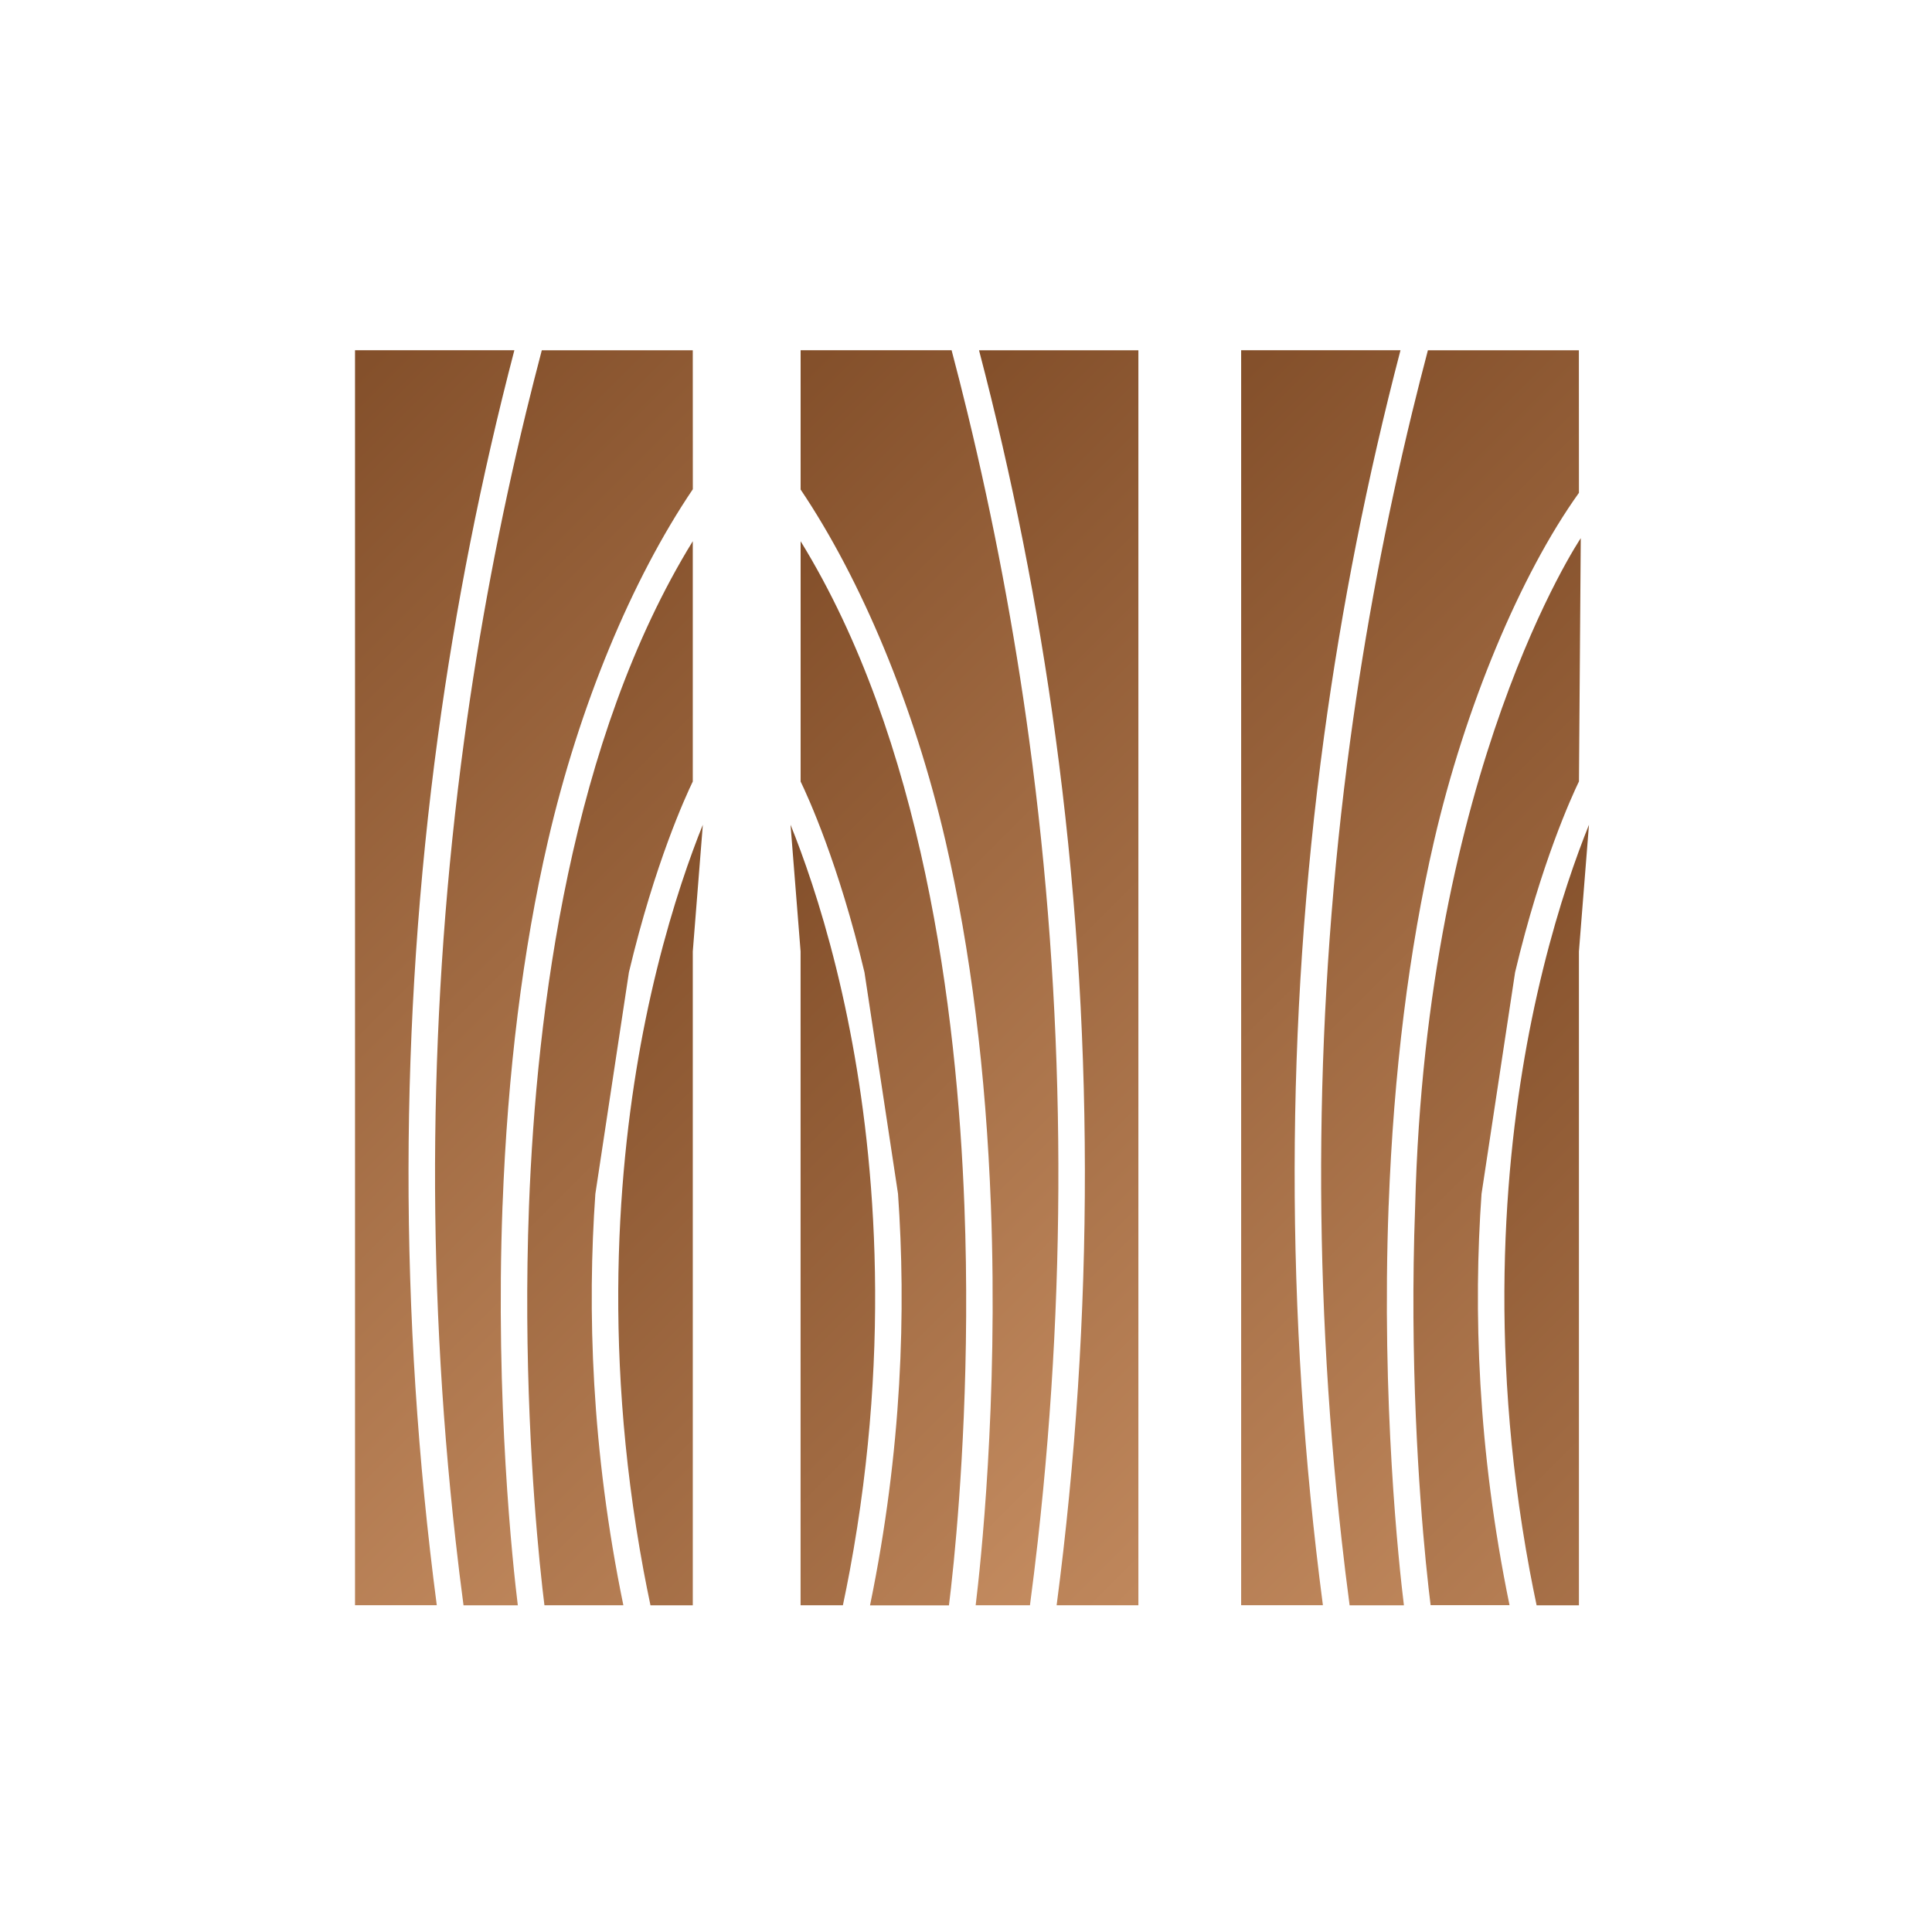 <?xml version="1.0" encoding="UTF-8" standalone="no"?> <svg xmlns="http://www.w3.org/2000/svg" xmlns:xlink="http://www.w3.org/1999/xlink" version="1.1" width="500" height="500" viewBox="0 0 500 500" xml:space="preserve"> <desc>Created with Fabric.js 3.6.3</desc> <defs> </defs> <g transform="matrix(2.992 0 0 2.992 250 250)"> <g style=""> <g transform="matrix(1.333 0 0 1.333 -45.956 1.013)"> <linearGradient id="SVGID_10949" gradientUnits="userSpaceOnUse" gradientTransform="matrix(1 0 0 1 9.863 9.543)" x1="0" y1="0" x2="133.333" y2="133.333"> <stop offset="0%" style="stop-color:rgb(131,79,42);stop-opacity: 1"></stop> <stop offset="50%" style="stop-color:rgb(219,161,115);stop-opacity: 1"></stop> <stop offset="100%" style="stop-color:rgb(131,79,42);stop-opacity: 1"></stop> </linearGradient> <path style="stroke: none; stroke-width: 1; stroke-dasharray: none; stroke-linecap: butt; stroke-dashoffset: 0; stroke-linejoin: miter; stroke-miterlimit: 4; fill: url(#SVGID_10949); fill-rule: nonzero; opacity: 1;" transform=" translate(-15.033, -50.26)" d="m 15.242 34.602 c 1.141 -8.402 2.809 -16.828 4.961 -25.059 h -10.34 v 81.434 h 5.305 c -2.469 -18.828 -2.445 -37.793 0.074 -56.375 z" stroke-linecap="round"></path> </g> <g transform="matrix(1.333 0 0 1.333 -26.421 21.541)"> <linearGradient id="SVGID_10950" gradientUnits="userSpaceOnUse" gradientTransform="matrix(1 0 0 1 26.939 40.332)" x1="0" y1="0" x2="133.333" y2="133.333"> <stop offset="0%" style="stop-color:rgb(131,79,42);stop-opacity: 1"></stop> <stop offset="50%" style="stop-color:rgb(219,161,115);stop-opacity: 1"></stop> <stop offset="100%" style="stop-color:rgb(131,79,42);stop-opacity: 1"></stop> </linearGradient> <path style="stroke: none; stroke-width: 1; stroke-dasharray: none; stroke-linecap: butt; stroke-dashoffset: 0; stroke-linejoin: miter; stroke-miterlimit: 4; fill: url(#SVGID_10950); fill-rule: nonzero; opacity: 1;" transform=" translate(-29.685, -65.656)" d="m 28.703 53.023 c -1.641 8.082 -2.918 20.652 -0.117 35.723 c 0.137 0.738 0.289 1.484 0.445 2.234 h 2.746 v -42.426 l 0.652 -8.223 c -0.199 0.488 -0.418 1.055 -0.652 1.695 c -0.938 2.559 -2.117 6.293 -3.074 10.996 z" stroke-linecap="round"></path> </g> <g transform="matrix(1.333 0 0 1.333 -34.776 1.021)"> <linearGradient id="SVGID_10951" gradientUnits="userSpaceOnUse" gradientTransform="matrix(1 0 0 1 15.055 9.546)" x1="0" y1="0" x2="133.333" y2="133.333"> <stop offset="0%" style="stop-color:rgb(131,79,42);stop-opacity: 1"></stop> <stop offset="50%" style="stop-color:rgb(219,161,115);stop-opacity: 1"></stop> <stop offset="100%" style="stop-color:rgb(131,79,42);stop-opacity: 1"></stop> </linearGradient> <path style="stroke: none; stroke-width: 1; stroke-dasharray: none; stroke-linecap: butt; stroke-dashoffset: 0; stroke-linejoin: miter; stroke-miterlimit: 4; fill: url(#SVGID_10951); fill-rule: nonzero; opacity: 1;" transform=" translate(-23.418, -50.265)" d="m 19.434 65.031 c 0.324 -8.629 1.312 -16.582 2.945 -23.641 c 2.027 -8.777 5.441 -16.965 9.402 -22.828 l -0.004 -9.016 h -9.797 c -0.352 1.336 -0.691 2.676 -1.02 4.023 c -1.703 7.016 -3.051 14.148 -4.016 21.266 c -2.32 17.117 -2.504 34.562 -0.559 51.926 c 0.156 1.406 0.328 2.816 0.516 4.223 h 3.523 c -0.312 -2.535 -1.473 -13.117 -0.992 -25.953 z" stroke-linecap="round"></path> </g> <g transform="matrix(1.333 0 0 1.333 -3.155 1.016)"> <linearGradient id="SVGID_10952" gradientUnits="userSpaceOnUse" gradientTransform="matrix(1 0 0 1 38.77 9.543)" x1="0" y1="0" x2="133.333" y2="133.333"> <stop offset="0%" style="stop-color:rgb(131,79,42);stop-opacity: 1"></stop> <stop offset="50%" style="stop-color:rgb(219,161,115);stop-opacity: 1"></stop> <stop offset="100%" style="stop-color:rgb(131,79,42);stop-opacity: 1"></stop> </linearGradient> <path style="stroke: none; stroke-width: 1; stroke-dasharray: none; stroke-linecap: butt; stroke-dashoffset: 0; stroke-linejoin: miter; stroke-miterlimit: 4; fill: url(#SVGID_10952); fill-rule: nonzero; opacity: 1;" transform=" translate(-47.134, -50.262)" d="m 53.602 34.832 c -0.965 -7.117 -2.312 -14.25 -4.016 -21.266 c -0.328 -1.344 -0.664 -2.688 -1.02 -4.023 h -9.797 v 9.039 c 3.941 5.856 7.383 14.066 9.402 22.809 c 1.629 7.055 2.621 15.008 2.945 23.641 c 0.48 12.836 -0.68 23.418 -0.988 25.949 h 3.523 c 0.188 -1.406 0.355 -2.812 0.516 -4.223 c 1.941 -17.363 1.758 -34.809 -0.566 -51.926 z" stroke-linecap="round"></path> </g> <g transform="matrix(1.333 0 0 1.333 8.019 1.019)"> <linearGradient id="SVGID_10953" gradientUnits="userSpaceOnUse" gradientTransform="matrix(1 0 0 1 50.344 9.547)" x1="0" y1="0" x2="133.333" y2="133.333"> <stop offset="0%" style="stop-color:rgb(131,79,42);stop-opacity: 1"></stop> <stop offset="50%" style="stop-color:rgb(219,161,115);stop-opacity: 1"></stop> <stop offset="100%" style="stop-color:rgb(131,79,42);stop-opacity: 1"></stop> </linearGradient> <path style="stroke: none; stroke-width: 1; stroke-dasharray: none; stroke-linecap: butt; stroke-dashoffset: 0; stroke-linejoin: miter; stroke-miterlimit: 4; fill: url(#SVGID_10953); fill-rule: nonzero; opacity: 1;" transform=" translate(-55.514, -50.264)" d="m 55.305 34.602 c 2.519 18.582 2.543 37.547 0.074 56.379 h 5.305 v -81.434 h -10.34 c 2.156 8.23 3.824 16.652 4.961 25.055 z" stroke-linecap="round"></path> </g> <g transform="matrix(1.333 0 0 1.333 -30.792 9.275)"> <linearGradient id="SVGID_10954" gradientUnits="userSpaceOnUse" gradientTransform="matrix(1 0 0 1 21.034 21.933)" x1="0" y1="0" x2="133.333" y2="133.333"> <stop offset="0%" style="stop-color:rgb(131,79,42);stop-opacity: 1"></stop> <stop offset="50%" style="stop-color:rgb(219,161,115);stop-opacity: 1"></stop> <stop offset="100%" style="stop-color:rgb(131,79,42);stop-opacity: 1"></stop> </linearGradient> <path style="stroke: none; stroke-width: 1; stroke-dasharray: none; stroke-linecap: butt; stroke-dashoffset: 0; stroke-linejoin: miter; stroke-miterlimit: 4; fill: url(#SVGID_10954); fill-rule: nonzero; opacity: 1;" transform=" translate(-26.406, -56.456)" d="m 25.457 64.273 l 2.176 -14.367 c 1.684 -7.086 3.688 -11.434 4.144 -12.379 v -15.594 c -7.891 12.812 -10.148 30.395 -10.629 43.164 c -0.375 10.023 0.258 18.645 0.691 23.062 c 0.137 1.375 0.25 2.344 0.312 2.82 h 5.121 c -2.086 -10.129 -2.344 -19.219 -1.816 -26.707 z" stroke-linecap="round"></path> </g> <g transform="matrix(1.333 0 0 1.333 -7.144 9.279)"> <linearGradient id="SVGID_10955" gradientUnits="userSpaceOnUse" gradientTransform="matrix(1 0 0 1 38.77 21.934)" x1="0" y1="0" x2="133.333" y2="133.333"> <stop offset="0%" style="stop-color:rgb(131,79,42);stop-opacity: 1"></stop> <stop offset="50%" style="stop-color:rgb(219,161,115);stop-opacity: 1"></stop> <stop offset="100%" style="stop-color:rgb(131,79,42);stop-opacity: 1"></stop> </linearGradient> <path style="stroke: none; stroke-width: 1; stroke-dasharray: none; stroke-linecap: butt; stroke-dashoffset: 0; stroke-linejoin: miter; stroke-miterlimit: 4; fill: url(#SVGID_10955); fill-rule: nonzero; opacity: 1;" transform=" translate(-44.142, -56.459)" d="m 38.77 21.934 v 15.594 c 0.457 0.945 2.461 5.297 4.144 12.383 l 2.176 14.367 c 0.527 7.492 0.27 16.578 -1.816 26.707 h 5.121 c 0.059 -0.477 0.176 -1.445 0.312 -2.824 c 0.434 -4.426 1.07 -13.059 0.691 -23.09 c -0.48 -12.762 -2.742 -30.328 -10.629 -43.137 z" stroke-linecap="round"></path> </g> <g transform="matrix(1.333 0 0 1.333 -11.517 21.536)"> <linearGradient id="SVGID_10956" gradientUnits="userSpaceOnUse" gradientTransform="matrix(1 0 0 1 38.117 40.328)" x1="0" y1="0" x2="133.333" y2="133.333"> <stop offset="0%" style="stop-color:rgb(131,79,42);stop-opacity: 1"></stop> <stop offset="50%" style="stop-color:rgb(219,161,115);stop-opacity: 1"></stop> <stop offset="100%" style="stop-color:rgb(131,79,42);stop-opacity: 1"></stop> </linearGradient> <path style="stroke: none; stroke-width: 1; stroke-dasharray: none; stroke-linecap: butt; stroke-dashoffset: 0; stroke-linejoin: miter; stroke-miterlimit: 4; fill: url(#SVGID_10956); fill-rule: nonzero; opacity: 1;" transform=" translate(-40.863, -65.652)" d="m 41.828 52.953 c -0.953 -4.68 -2.125 -8.391 -3.059 -10.93 c -0.234 -0.641 -0.457 -1.207 -0.652 -1.695 l 0.652 8.223 v 42.426 h 2.746 c 0.156 -0.75 0.309 -1.496 0.445 -2.234 c 2.809 -15.098 1.52 -27.691 -0.133 -35.789 z" stroke-linecap="round"></path> </g> <g transform="matrix(1.333 0 0 1.333 30.691 1.013)"> <linearGradient id="SVGID_10957" gradientUnits="userSpaceOnUse" gradientTransform="matrix(1 0 0 1 67.348 9.543)" x1="0" y1="0" x2="133.333" y2="133.333"> <stop offset="0%" style="stop-color:rgb(131,79,42);stop-opacity: 1"></stop> <stop offset="50%" style="stop-color:rgb(219,161,115);stop-opacity: 1"></stop> <stop offset="100%" style="stop-color:rgb(131,79,42);stop-opacity: 1"></stop> </linearGradient> <path style="stroke: none; stroke-width: 1; stroke-dasharray: none; stroke-linecap: butt; stroke-dashoffset: 0; stroke-linejoin: miter; stroke-miterlimit: 4; fill: url(#SVGID_10957); fill-rule: nonzero; opacity: 1;" transform=" translate(-72.518, -50.26)" d="m 72.727 34.602 c 1.141 -8.402 2.809 -16.824 4.961 -25.059 h -10.34 v 81.434 h 5.305 c -2.469 -18.828 -2.445 -37.793 0.074 -56.375 z" stroke-linecap="round"></path> </g> <g transform="matrix(1.333 0 0 1.333 45.937 9.142)"> <linearGradient id="SVGID_10958" gradientUnits="userSpaceOnUse" gradientTransform="matrix(1 0 0 1 78.522 21.738)" x1="0" y1="0" x2="133.333" y2="133.333"> <stop offset="0%" style="stop-color:rgb(131,79,42);stop-opacity: 1"></stop> <stop offset="50%" style="stop-color:rgb(219,161,115);stop-opacity: 1"></stop> <stop offset="100%" style="stop-color:rgb(131,79,42);stop-opacity: 1"></stop> </linearGradient> <path style="stroke: none; stroke-width: 1; stroke-dasharray: none; stroke-linecap: butt; stroke-dashoffset: 0; stroke-linejoin: miter; stroke-miterlimit: 4; fill: url(#SVGID_10958); fill-rule: nonzero; opacity: 1;" transform=" translate(-83.952, -56.357)" d="m 82.945 64.273 l 2.176 -14.367 c 1.684 -7.086 3.688 -11.438 4.144 -12.383 l 0.117 -15.785 c -0.039 0.062 -10.031 14.93 -10.746 43.355 c -0.375 10.023 0.258 18.641 0.691 23.062 c 0.137 1.375 0.25 2.344 0.312 2.82 h 5.121 c -2.086 -10.125 -2.348 -19.215 -1.816 -26.703 z" stroke-linecap="round"></path> </g> <g transform="matrix(1.333 0 0 1.333 41.868 1.02)"> <linearGradient id="SVGID_10959" gradientUnits="userSpaceOnUse" gradientTransform="matrix(1 0 0 1 72.537 9.546)" x1="0" y1="0" x2="133.333" y2="133.333"> <stop offset="0%" style="stop-color:rgb(131,79,42);stop-opacity: 1"></stop> <stop offset="50%" style="stop-color:rgb(219,161,115);stop-opacity: 1"></stop> <stop offset="100%" style="stop-color:rgb(131,79,42);stop-opacity: 1"></stop> </linearGradient> <path style="stroke: none; stroke-width: 1; stroke-dasharray: none; stroke-linecap: butt; stroke-dashoffset: 0; stroke-linejoin: miter; stroke-miterlimit: 4; fill: url(#SVGID_10959); fill-rule: nonzero; opacity: 1;" transform=" translate(-80.901, -50.265)" d="m 76.918 65.031 c 0.324 -8.629 1.312 -16.582 2.945 -23.641 c 2 -8.66 5.59 -17.27 9.402 -22.594 l -0.004 -9.25 h -9.797 c -0.352 1.336 -0.691 2.676 -1.02 4.023 c -1.703 7.016 -3.051 14.148 -4.016 21.266 c -2.32 17.117 -2.508 34.562 -0.559 51.926 c 0.156 1.406 0.328 2.816 0.516 4.223 h 3.523 c -0.312 -2.535 -1.473 -13.117 -0.992 -25.953 z" stroke-linecap="round"></path> </g> <g transform="matrix(1.333 0 0 1.333 50.226 21.541)"> <linearGradient id="SVGID_10960" gradientUnits="userSpaceOnUse" gradientTransform="matrix(1 0 0 1 84.424 40.332)" x1="0" y1="0" x2="133.333" y2="133.333"> <stop offset="0%" style="stop-color:rgb(131,79,42);stop-opacity: 1"></stop> <stop offset="50%" style="stop-color:rgb(219,161,115);stop-opacity: 1"></stop> <stop offset="100%" style="stop-color:rgb(131,79,42);stop-opacity: 1"></stop> </linearGradient> <path style="stroke: none; stroke-width: 1; stroke-dasharray: none; stroke-linecap: butt; stroke-dashoffset: 0; stroke-linejoin: miter; stroke-miterlimit: 4; fill: url(#SVGID_10960); fill-rule: nonzero; opacity: 1;" transform=" translate(-87.169, -65.656)" d="m 89.262 42.027 c -0.938 2.555 -2.117 6.289 -3.074 10.996 c -1.641 8.082 -2.918 20.652 -0.117 35.723 c 0.137 0.738 0.289 1.484 0.445 2.234 h 2.746 v -42.426 l 0.652 -8.223 c -0.195 0.488 -0.418 1.055 -0.652 1.695 z" stroke-linecap="round"></path> </g> </g> </g> </svg> 